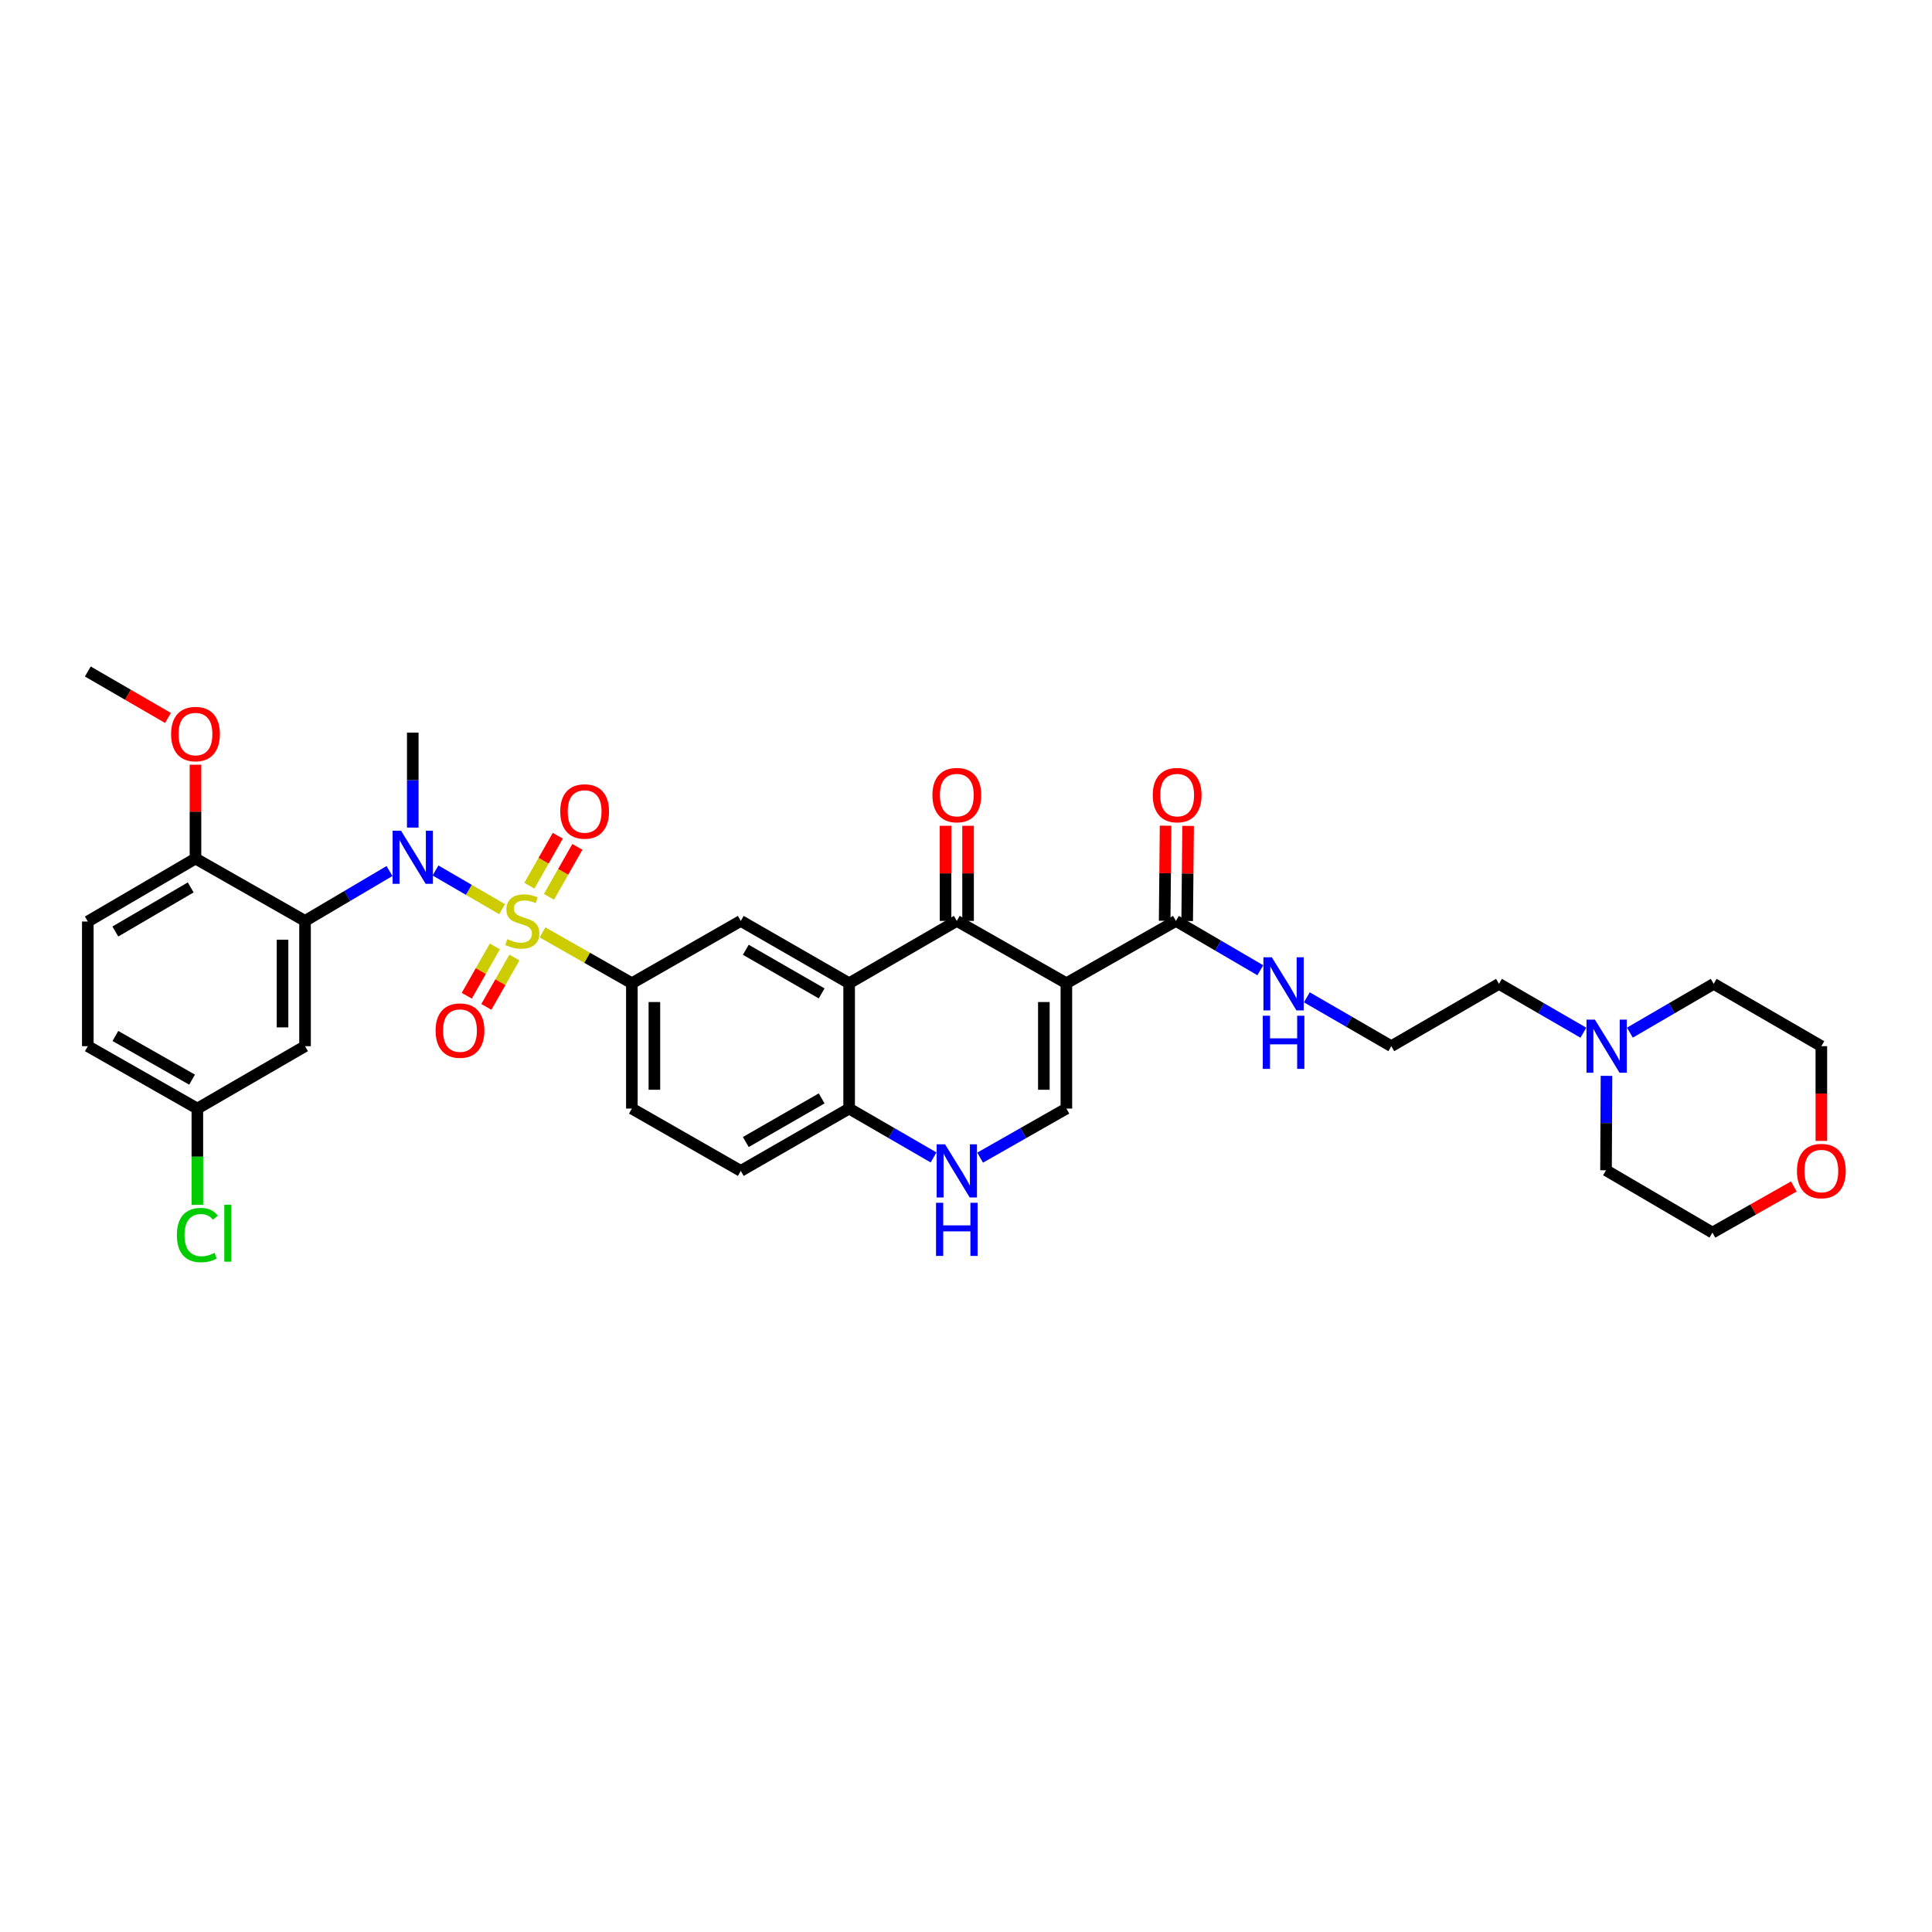 <?xml version='1.0' encoding='iso-8859-1'?>
<svg version='1.1' baseProfile='full'
              xmlns='http://www.w3.org/2000/svg'
                      xmlns:rdkit='http://www.rdkit.org/xml'
                      xmlns:xlink='http://www.w3.org/1999/xlink'
                  xml:space='preserve'
width='1000px' height='1000px' viewBox='0 0 1000 1000'>
<!-- END OF HEADER -->
<rect style='opacity:1.0;fill:#FFFFFF;stroke:none' width='1000' height='1000' x='0' y='0'> </rect>
<path class='bond-2' d='M 259.888,470.584 L 242.653,460.573' style='fill:none;fill-rule:evenodd;stroke:#CCCC00;stroke-width:6px;stroke-linecap:butt;stroke-linejoin:miter;stroke-opacity:1' />
<path class='bond-2' d='M 242.653,460.573 L 225.417,450.561' style='fill:none;fill-rule:evenodd;stroke:#0000FF;stroke-width:6px;stroke-linecap:butt;stroke-linejoin:miter;stroke-opacity:1' />
<path class='bond-6' d='M 280.797,482.603 L 303.927,495.761' style='fill:none;fill-rule:evenodd;stroke:#CCCC00;stroke-width:6px;stroke-linecap:butt;stroke-linejoin:miter;stroke-opacity:1' />
<path class='bond-6' d='M 303.927,495.761 L 327.056,508.918' style='fill:none;fill-rule:evenodd;stroke:#000000;stroke-width:6px;stroke-linecap:butt;stroke-linejoin:miter;stroke-opacity:1' />
<path class='bond-12' d='M 256.13,489.86 L 248.865,502.629' style='fill:none;fill-rule:evenodd;stroke:#CCCC00;stroke-width:6px;stroke-linecap:butt;stroke-linejoin:miter;stroke-opacity:1' />
<path class='bond-12' d='M 248.865,502.629 L 241.6,515.397' style='fill:none;fill-rule:evenodd;stroke:#FF0000;stroke-width:6px;stroke-linecap:butt;stroke-linejoin:miter;stroke-opacity:1' />
<path class='bond-12' d='M 266.26,495.624 L 258.995,508.393' style='fill:none;fill-rule:evenodd;stroke:#CCCC00;stroke-width:6px;stroke-linecap:butt;stroke-linejoin:miter;stroke-opacity:1' />
<path class='bond-12' d='M 258.995,508.393 L 251.73,521.161' style='fill:none;fill-rule:evenodd;stroke:#FF0000;stroke-width:6px;stroke-linecap:butt;stroke-linejoin:miter;stroke-opacity:1' />
<path class='bond-13' d='M 284.14,464.194 L 291.491,451.268' style='fill:none;fill-rule:evenodd;stroke:#CCCC00;stroke-width:6px;stroke-linecap:butt;stroke-linejoin:miter;stroke-opacity:1' />
<path class='bond-13' d='M 291.491,451.268 L 298.842,438.343' style='fill:none;fill-rule:evenodd;stroke:#FF0000;stroke-width:6px;stroke-linecap:butt;stroke-linejoin:miter;stroke-opacity:1' />
<path class='bond-13' d='M 274.008,458.432 L 281.359,445.506' style='fill:none;fill-rule:evenodd;stroke:#CCCC00;stroke-width:6px;stroke-linecap:butt;stroke-linejoin:miter;stroke-opacity:1' />
<path class='bond-13' d='M 281.359,445.506 L 288.71,432.581' style='fill:none;fill-rule:evenodd;stroke:#FF0000;stroke-width:6px;stroke-linecap:butt;stroke-linejoin:miter;stroke-opacity:1' />
<path class='bond-0' d='M 551.955,508.918 L 495.244,476.659' style='fill:none;fill-rule:evenodd;stroke:#000000;stroke-width:6px;stroke-linecap:butt;stroke-linejoin:miter;stroke-opacity:1' />
<path class='bond-9' d='M 551.955,508.918 L 608.652,476.659' style='fill:none;fill-rule:evenodd;stroke:#000000;stroke-width:6px;stroke-linecap:butt;stroke-linejoin:miter;stroke-opacity:1' />
<path class='bond-37' d='M 551.955,508.918 L 551.955,573.794' style='fill:none;fill-rule:evenodd;stroke:#000000;stroke-width:6px;stroke-linecap:butt;stroke-linejoin:miter;stroke-opacity:1' />
<path class='bond-37' d='M 540.299,518.65 L 540.299,564.063' style='fill:none;fill-rule:evenodd;stroke:#000000;stroke-width:6px;stroke-linecap:butt;stroke-linejoin:miter;stroke-opacity:1' />
<path class='bond-1' d='M 495.244,476.659 L 439.512,508.918' style='fill:none;fill-rule:evenodd;stroke:#000000;stroke-width:6px;stroke-linecap:butt;stroke-linejoin:miter;stroke-opacity:1' />
<path class='bond-16' d='M 501.072,476.659 L 501.072,452.045' style='fill:none;fill-rule:evenodd;stroke:#000000;stroke-width:6px;stroke-linecap:butt;stroke-linejoin:miter;stroke-opacity:1' />
<path class='bond-16' d='M 501.072,452.045 L 501.072,427.432' style='fill:none;fill-rule:evenodd;stroke:#FF0000;stroke-width:6px;stroke-linecap:butt;stroke-linejoin:miter;stroke-opacity:1' />
<path class='bond-16' d='M 489.417,476.659 L 489.417,452.045' style='fill:none;fill-rule:evenodd;stroke:#000000;stroke-width:6px;stroke-linecap:butt;stroke-linejoin:miter;stroke-opacity:1' />
<path class='bond-16' d='M 489.417,452.045 L 489.417,427.432' style='fill:none;fill-rule:evenodd;stroke:#FF0000;stroke-width:6px;stroke-linecap:butt;stroke-linejoin:miter;stroke-opacity:1' />
<path class='bond-4' d='M 201.598,450.843 L 179.745,463.751' style='fill:none;fill-rule:evenodd;stroke:#0000FF;stroke-width:6px;stroke-linecap:butt;stroke-linejoin:miter;stroke-opacity:1' />
<path class='bond-4' d='M 179.745,463.751 L 157.891,476.659' style='fill:none;fill-rule:evenodd;stroke:#000000;stroke-width:6px;stroke-linecap:butt;stroke-linejoin:miter;stroke-opacity:1' />
<path class='bond-24' d='M 213.649,428.359 L 213.649,403.783' style='fill:none;fill-rule:evenodd;stroke:#0000FF;stroke-width:6px;stroke-linecap:butt;stroke-linejoin:miter;stroke-opacity:1' />
<path class='bond-24' d='M 213.649,403.783 L 213.649,379.206' style='fill:none;fill-rule:evenodd;stroke:#000000;stroke-width:6px;stroke-linecap:butt;stroke-linejoin:miter;stroke-opacity:1' />
<path class='bond-3' d='M 439.512,508.918 L 383.43,476.659' style='fill:none;fill-rule:evenodd;stroke:#000000;stroke-width:6px;stroke-linecap:butt;stroke-linejoin:miter;stroke-opacity:1' />
<path class='bond-3' d='M 425.288,514.183 L 386.031,491.601' style='fill:none;fill-rule:evenodd;stroke:#000000;stroke-width:6px;stroke-linecap:butt;stroke-linejoin:miter;stroke-opacity:1' />
<path class='bond-35' d='M 439.512,508.918 L 439.512,573.794' style='fill:none;fill-rule:evenodd;stroke:#000000;stroke-width:6px;stroke-linecap:butt;stroke-linejoin:miter;stroke-opacity:1' />
<path class='bond-11' d='M 157.891,476.659 L 157.891,541.502' style='fill:none;fill-rule:evenodd;stroke:#000000;stroke-width:6px;stroke-linecap:butt;stroke-linejoin:miter;stroke-opacity:1' />
<path class='bond-11' d='M 146.235,486.385 L 146.235,531.775' style='fill:none;fill-rule:evenodd;stroke:#000000;stroke-width:6px;stroke-linecap:butt;stroke-linejoin:miter;stroke-opacity:1' />
<path class='bond-14' d='M 157.891,476.659 L 101.181,444.373' style='fill:none;fill-rule:evenodd;stroke:#000000;stroke-width:6px;stroke-linecap:butt;stroke-linejoin:miter;stroke-opacity:1' />
<path class='bond-5' d='M 551.955,573.794 L 529.631,586.493' style='fill:none;fill-rule:evenodd;stroke:#000000;stroke-width:6px;stroke-linecap:butt;stroke-linejoin:miter;stroke-opacity:1' />
<path class='bond-5' d='M 529.631,586.493 L 507.307,599.192' style='fill:none;fill-rule:evenodd;stroke:#0000FF;stroke-width:6px;stroke-linecap:butt;stroke-linejoin:miter;stroke-opacity:1' />
<path class='bond-8' d='M 327.056,508.918 L 383.43,476.659' style='fill:none;fill-rule:evenodd;stroke:#000000;stroke-width:6px;stroke-linecap:butt;stroke-linejoin:miter;stroke-opacity:1' />
<path class='bond-17' d='M 327.056,508.918 L 327.056,573.794' style='fill:none;fill-rule:evenodd;stroke:#000000;stroke-width:6px;stroke-linecap:butt;stroke-linejoin:miter;stroke-opacity:1' />
<path class='bond-17' d='M 338.712,518.65 L 338.712,564.063' style='fill:none;fill-rule:evenodd;stroke:#000000;stroke-width:6px;stroke-linecap:butt;stroke-linejoin:miter;stroke-opacity:1' />
<path class='bond-7' d='M 483.203,599.084 L 461.358,586.439' style='fill:none;fill-rule:evenodd;stroke:#0000FF;stroke-width:6px;stroke-linecap:butt;stroke-linejoin:miter;stroke-opacity:1' />
<path class='bond-7' d='M 461.358,586.439 L 439.512,573.794' style='fill:none;fill-rule:evenodd;stroke:#000000;stroke-width:6px;stroke-linecap:butt;stroke-linejoin:miter;stroke-opacity:1' />
<path class='bond-18' d='M 614.479,476.716 L 614.721,452.103' style='fill:none;fill-rule:evenodd;stroke:#000000;stroke-width:6px;stroke-linecap:butt;stroke-linejoin:miter;stroke-opacity:1' />
<path class='bond-18' d='M 614.721,452.103 L 614.963,427.489' style='fill:none;fill-rule:evenodd;stroke:#FF0000;stroke-width:6px;stroke-linecap:butt;stroke-linejoin:miter;stroke-opacity:1' />
<path class='bond-18' d='M 602.824,476.601 L 603.067,451.988' style='fill:none;fill-rule:evenodd;stroke:#000000;stroke-width:6px;stroke-linecap:butt;stroke-linejoin:miter;stroke-opacity:1' />
<path class='bond-18' d='M 603.067,451.988 L 603.309,427.375' style='fill:none;fill-rule:evenodd;stroke:#FF0000;stroke-width:6px;stroke-linecap:butt;stroke-linejoin:miter;stroke-opacity:1' />
<path class='bond-20' d='M 608.652,476.659 L 630.492,489.429' style='fill:none;fill-rule:evenodd;stroke:#000000;stroke-width:6px;stroke-linecap:butt;stroke-linejoin:miter;stroke-opacity:1' />
<path class='bond-20' d='M 630.492,489.429 L 652.332,502.199' style='fill:none;fill-rule:evenodd;stroke:#0000FF;stroke-width:6px;stroke-linecap:butt;stroke-linejoin:miter;stroke-opacity:1' />
<path class='bond-10' d='M 439.512,573.794 L 383.43,606.054' style='fill:none;fill-rule:evenodd;stroke:#000000;stroke-width:6px;stroke-linecap:butt;stroke-linejoin:miter;stroke-opacity:1' />
<path class='bond-10' d='M 425.288,568.53 L 386.031,591.111' style='fill:none;fill-rule:evenodd;stroke:#000000;stroke-width:6px;stroke-linecap:butt;stroke-linejoin:miter;stroke-opacity:1' />
<path class='bond-23' d='M 157.891,541.502 L 102.152,573.794' style='fill:none;fill-rule:evenodd;stroke:#000000;stroke-width:6px;stroke-linecap:butt;stroke-linejoin:miter;stroke-opacity:1' />
<path class='bond-22' d='M 101.181,444.373 L 45.455,476.983' style='fill:none;fill-rule:evenodd;stroke:#000000;stroke-width:6px;stroke-linecap:butt;stroke-linejoin:miter;stroke-opacity:1' />
<path class='bond-22' d='M 98.708,459.324 L 59.7,482.151' style='fill:none;fill-rule:evenodd;stroke:#000000;stroke-width:6px;stroke-linecap:butt;stroke-linejoin:miter;stroke-opacity:1' />
<path class='bond-27' d='M 101.181,444.373 L 101.181,420.094' style='fill:none;fill-rule:evenodd;stroke:#000000;stroke-width:6px;stroke-linecap:butt;stroke-linejoin:miter;stroke-opacity:1' />
<path class='bond-27' d='M 101.181,420.094 L 101.181,395.816' style='fill:none;fill-rule:evenodd;stroke:#FF0000;stroke-width:6px;stroke-linecap:butt;stroke-linejoin:miter;stroke-opacity:1' />
<path class='bond-15' d='M 819.553,534.532 L 797.708,521.887' style='fill:none;fill-rule:evenodd;stroke:#0000FF;stroke-width:6px;stroke-linecap:butt;stroke-linejoin:miter;stroke-opacity:1' />
<path class='bond-15' d='M 797.708,521.887 L 775.862,509.242' style='fill:none;fill-rule:evenodd;stroke:#000000;stroke-width:6px;stroke-linecap:butt;stroke-linejoin:miter;stroke-opacity:1' />
<path class='bond-30' d='M 831.517,556.861 L 831.394,581.295' style='fill:none;fill-rule:evenodd;stroke:#0000FF;stroke-width:6px;stroke-linecap:butt;stroke-linejoin:miter;stroke-opacity:1' />
<path class='bond-30' d='M 831.394,581.295 L 831.271,605.73' style='fill:none;fill-rule:evenodd;stroke:#000000;stroke-width:6px;stroke-linecap:butt;stroke-linejoin:miter;stroke-opacity:1' />
<path class='bond-31' d='M 843.629,534.495 L 865.316,521.869' style='fill:none;fill-rule:evenodd;stroke:#0000FF;stroke-width:6px;stroke-linecap:butt;stroke-linejoin:miter;stroke-opacity:1' />
<path class='bond-31' d='M 865.316,521.869 L 887.003,509.242' style='fill:none;fill-rule:evenodd;stroke:#000000;stroke-width:6px;stroke-linecap:butt;stroke-linejoin:miter;stroke-opacity:1' />
<path class='bond-19' d='M 327.056,573.794 L 383.43,606.054' style='fill:none;fill-rule:evenodd;stroke:#000000;stroke-width:6px;stroke-linecap:butt;stroke-linejoin:miter;stroke-opacity:1' />
<path class='bond-28' d='M 676.42,516.209 L 698.278,528.856' style='fill:none;fill-rule:evenodd;stroke:#0000FF;stroke-width:6px;stroke-linecap:butt;stroke-linejoin:miter;stroke-opacity:1' />
<path class='bond-28' d='M 698.278,528.856 L 720.136,541.502' style='fill:none;fill-rule:evenodd;stroke:#000000;stroke-width:6px;stroke-linecap:butt;stroke-linejoin:miter;stroke-opacity:1' />
<path class='bond-21' d='M 942.729,590.531 L 942.729,566.016' style='fill:none;fill-rule:evenodd;stroke:#FF0000;stroke-width:6px;stroke-linecap:butt;stroke-linejoin:miter;stroke-opacity:1' />
<path class='bond-21' d='M 942.729,566.016 L 942.729,541.502' style='fill:none;fill-rule:evenodd;stroke:#000000;stroke-width:6px;stroke-linecap:butt;stroke-linejoin:miter;stroke-opacity:1' />
<path class='bond-38' d='M 928.483,614.124 L 907.419,626.057' style='fill:none;fill-rule:evenodd;stroke:#FF0000;stroke-width:6px;stroke-linecap:butt;stroke-linejoin:miter;stroke-opacity:1' />
<path class='bond-38' d='M 907.419,626.057 L 886.356,637.99' style='fill:none;fill-rule:evenodd;stroke:#000000;stroke-width:6px;stroke-linecap:butt;stroke-linejoin:miter;stroke-opacity:1' />
<path class='bond-25' d='M 45.455,476.983 L 45.455,541.502' style='fill:none;fill-rule:evenodd;stroke:#000000;stroke-width:6px;stroke-linecap:butt;stroke-linejoin:miter;stroke-opacity:1' />
<path class='bond-26' d='M 102.152,573.794 L 102.152,598.71' style='fill:none;fill-rule:evenodd;stroke:#000000;stroke-width:6px;stroke-linecap:butt;stroke-linejoin:miter;stroke-opacity:1' />
<path class='bond-26' d='M 102.152,598.71 L 102.152,623.627' style='fill:none;fill-rule:evenodd;stroke:#00CC00;stroke-width:6px;stroke-linecap:butt;stroke-linejoin:miter;stroke-opacity:1' />
<path class='bond-36' d='M 102.152,573.794 L 45.455,541.502' style='fill:none;fill-rule:evenodd;stroke:#000000;stroke-width:6px;stroke-linecap:butt;stroke-linejoin:miter;stroke-opacity:1' />
<path class='bond-36' d='M 99.416,558.822 L 59.727,536.218' style='fill:none;fill-rule:evenodd;stroke:#000000;stroke-width:6px;stroke-linecap:butt;stroke-linejoin:miter;stroke-opacity:1' />
<path class='bond-34' d='M 86.944,371.613 L 66.199,359.588' style='fill:none;fill-rule:evenodd;stroke:#FF0000;stroke-width:6px;stroke-linecap:butt;stroke-linejoin:miter;stroke-opacity:1' />
<path class='bond-34' d='M 66.199,359.588 L 45.455,347.562' style='fill:none;fill-rule:evenodd;stroke:#000000;stroke-width:6px;stroke-linecap:butt;stroke-linejoin:miter;stroke-opacity:1' />
<path class='bond-29' d='M 720.136,541.502 L 775.862,509.242' style='fill:none;fill-rule:evenodd;stroke:#000000;stroke-width:6px;stroke-linecap:butt;stroke-linejoin:miter;stroke-opacity:1' />
<path class='bond-33' d='M 831.271,605.73 L 886.356,637.99' style='fill:none;fill-rule:evenodd;stroke:#000000;stroke-width:6px;stroke-linecap:butt;stroke-linejoin:miter;stroke-opacity:1' />
<path class='bond-32' d='M 887.003,509.242 L 942.729,541.502' style='fill:none;fill-rule:evenodd;stroke:#000000;stroke-width:6px;stroke-linecap:butt;stroke-linejoin:miter;stroke-opacity:1' />
<path  class='atom-0' d='M 262.576 486.1
Q 262.887 486.216, 264.169 486.76
Q 265.451 487.304, 266.85 487.654
Q 268.287 487.965, 269.686 487.965
Q 272.289 487.965, 273.804 486.721
Q 275.319 485.439, 275.319 483.225
Q 275.319 481.709, 274.542 480.777
Q 273.804 479.845, 272.639 479.34
Q 271.473 478.834, 269.53 478.252
Q 267.083 477.514, 265.606 476.814
Q 264.169 476.115, 263.12 474.638
Q 262.11 473.162, 262.11 470.676
Q 262.11 467.218, 264.441 465.081
Q 266.811 462.944, 271.473 462.944
Q 274.659 462.944, 278.272 464.459
L 277.378 467.451
Q 274.076 466.091, 271.59 466.091
Q 268.909 466.091, 267.432 467.218
Q 265.956 468.306, 265.995 470.209
Q 265.995 471.686, 266.733 472.579
Q 267.51 473.473, 268.598 473.978
Q 269.725 474.483, 271.59 475.066
Q 274.076 475.843, 275.552 476.62
Q 277.029 477.397, 278.078 478.99
Q 279.166 480.544, 279.166 483.225
Q 279.166 487.032, 276.601 489.091
Q 274.076 491.112, 269.841 491.112
Q 267.394 491.112, 265.529 490.568
Q 263.703 490.063, 261.527 489.169
L 262.576 486.1
' fill='#CCCC00'/>
<path  class='atom-3' d='M 207.569 429.972
L 216.582 444.542
Q 217.476 445.979, 218.913 448.582
Q 220.351 451.185, 220.429 451.341
L 220.429 429.972
L 224.081 429.972
L 224.081 457.479
L 220.312 457.479
L 210.638 441.55
Q 209.511 439.685, 208.307 437.548
Q 207.141 435.411, 206.792 434.751
L 206.792 457.479
L 203.217 457.479
L 203.217 429.972
L 207.569 429.972
' fill='#0000FF'/>
<path  class='atom-8' d='M 489.164 592.3
L 498.178 606.869
Q 499.071 608.307, 500.509 610.91
Q 501.946 613.513, 502.024 613.668
L 502.024 592.3
L 505.676 592.3
L 505.676 619.807
L 501.908 619.807
L 492.233 603.878
Q 491.107 602.013, 489.902 599.876
Q 488.737 597.739, 488.387 597.079
L 488.387 619.807
L 484.813 619.807
L 484.813 592.3
L 489.164 592.3
' fill='#0000FF'/>
<path  class='atom-8' d='M 484.483 622.558
L 488.212 622.558
L 488.212 634.252
L 502.277 634.252
L 502.277 622.558
L 506.006 622.558
L 506.006 650.065
L 502.277 650.065
L 502.277 637.36
L 488.212 637.36
L 488.212 650.065
L 484.483 650.065
L 484.483 622.558
' fill='#0000FF'/>
<path  class='atom-13' d='M 225.46 533.434
Q 225.46 526.829, 228.723 523.138
Q 231.987 519.447, 238.087 519.447
Q 244.186 519.447, 247.45 523.138
Q 250.713 526.829, 250.713 533.434
Q 250.713 540.116, 247.411 543.924
Q 244.109 547.692, 238.087 547.692
Q 232.026 547.692, 228.723 543.924
Q 225.46 540.155, 225.46 533.434
M 238.087 544.584
Q 242.283 544.584, 244.536 541.787
Q 246.828 538.951, 246.828 533.434
Q 246.828 528.033, 244.536 525.314
Q 242.283 522.555, 238.087 522.555
Q 233.891 522.555, 231.598 525.275
Q 229.345 527.995, 229.345 533.434
Q 229.345 538.989, 231.598 541.787
Q 233.891 544.584, 238.087 544.584
' fill='#FF0000'/>
<path  class='atom-14' d='M 289.979 420.013
Q 289.979 413.409, 293.243 409.718
Q 296.506 406.027, 302.606 406.027
Q 308.706 406.027, 311.969 409.718
Q 315.233 413.409, 315.233 420.013
Q 315.233 426.696, 311.93 430.503
Q 308.628 434.272, 302.606 434.272
Q 296.545 434.272, 293.243 430.503
Q 289.979 426.735, 289.979 420.013
M 302.606 431.164
Q 306.802 431.164, 309.055 428.366
Q 311.348 425.53, 311.348 420.013
Q 311.348 414.613, 309.055 411.893
Q 306.802 409.135, 302.606 409.135
Q 298.41 409.135, 296.118 411.855
Q 293.864 414.574, 293.864 420.013
Q 293.864 425.569, 296.118 428.366
Q 298.41 431.164, 302.606 431.164
' fill='#FF0000'/>
<path  class='atom-16' d='M 825.514 527.748
L 834.528 542.318
Q 835.421 543.755, 836.859 546.358
Q 838.296 548.961, 838.374 549.117
L 838.374 527.748
L 842.026 527.748
L 842.026 555.255
L 838.258 555.255
L 828.584 539.326
Q 827.457 537.461, 826.253 535.324
Q 825.087 533.188, 824.737 532.527
L 824.737 555.255
L 821.163 555.255
L 821.163 527.748
L 825.514 527.748
' fill='#0000FF'/>
<path  class='atom-17' d='M 482.618 411.544
Q 482.618 404.939, 485.881 401.248
Q 489.145 397.557, 495.244 397.557
Q 501.344 397.557, 504.608 401.248
Q 507.871 404.939, 507.871 411.544
Q 507.871 418.226, 504.569 422.034
Q 501.266 425.802, 495.244 425.802
Q 489.184 425.802, 485.881 422.034
Q 482.618 418.265, 482.618 411.544
M 495.244 422.694
Q 499.44 422.694, 501.694 419.897
Q 503.986 417.061, 503.986 411.544
Q 503.986 406.143, 501.694 403.424
Q 499.44 400.665, 495.244 400.665
Q 491.049 400.665, 488.756 403.385
Q 486.503 406.105, 486.503 411.544
Q 486.503 417.099, 488.756 419.897
Q 491.049 422.694, 495.244 422.694
' fill='#FF0000'/>
<path  class='atom-19' d='M 596.666 411.544
Q 596.666 404.939, 599.93 401.248
Q 603.193 397.557, 609.293 397.557
Q 615.393 397.557, 618.656 401.248
Q 621.92 404.939, 621.92 411.544
Q 621.92 418.226, 618.617 422.034
Q 615.315 425.802, 609.293 425.802
Q 603.232 425.802, 599.93 422.034
Q 596.666 418.265, 596.666 411.544
M 609.293 422.694
Q 613.489 422.694, 615.742 419.897
Q 618.035 417.061, 618.035 411.544
Q 618.035 406.143, 615.742 403.424
Q 613.489 400.665, 609.293 400.665
Q 605.097 400.665, 602.805 403.385
Q 600.551 406.105, 600.551 411.544
Q 600.551 417.099, 602.805 419.897
Q 605.097 422.694, 609.293 422.694
' fill='#FF0000'/>
<path  class='atom-21' d='M 658.298 495.489
L 667.311 510.058
Q 668.205 511.496, 669.642 514.099
Q 671.08 516.702, 671.157 516.857
L 671.157 495.489
L 674.81 495.489
L 674.81 522.996
L 671.041 522.996
L 661.367 507.067
Q 660.24 505.202, 659.036 503.065
Q 657.87 500.928, 657.521 500.268
L 657.521 522.996
L 653.946 522.996
L 653.946 495.489
L 658.298 495.489
' fill='#0000FF'/>
<path  class='atom-21' d='M 653.616 525.746
L 657.346 525.746
L 657.346 537.441
L 671.41 537.441
L 671.41 525.746
L 675.14 525.746
L 675.14 553.253
L 671.41 553.253
L 671.41 540.549
L 657.346 540.549
L 657.346 553.253
L 653.616 553.253
L 653.616 525.746
' fill='#0000FF'/>
<path  class='atom-22' d='M 930.103 606.131
Q 930.103 599.527, 933.366 595.836
Q 936.63 592.145, 942.729 592.145
Q 948.829 592.145, 952.092 595.836
Q 955.356 599.527, 955.356 606.131
Q 955.356 612.814, 952.054 616.621
Q 948.751 620.39, 942.729 620.39
Q 936.668 620.39, 933.366 616.621
Q 930.103 612.853, 930.103 606.131
M 942.729 617.282
Q 946.925 617.282, 949.179 614.484
Q 951.471 611.648, 951.471 606.131
Q 951.471 600.731, 949.179 598.011
Q 946.925 595.253, 942.729 595.253
Q 938.533 595.253, 936.241 597.972
Q 933.988 600.692, 933.988 606.131
Q 933.988 611.687, 936.241 614.484
Q 938.533 617.282, 942.729 617.282
' fill='#FF0000'/>
<path  class='atom-27' d='M 91.545 639.265
Q 91.545 632.427, 94.731 628.853
Q 97.956 625.24, 104.056 625.24
Q 109.728 625.24, 112.758 629.241
L 110.194 631.339
Q 107.98 628.426, 104.056 628.426
Q 99.898 628.426, 97.684 631.223
Q 95.508 633.981, 95.508 639.265
Q 95.508 644.704, 97.762 647.502
Q 100.054 650.299, 104.483 650.299
Q 107.513 650.299, 111.049 648.473
L 112.137 651.387
Q 110.699 652.319, 108.523 652.863
Q 106.348 653.407, 103.939 653.407
Q 97.956 653.407, 94.731 649.755
Q 91.545 646.103, 91.545 639.265
' fill='#00CC00'/>
<path  class='atom-27' d='M 116.099 623.569
L 119.674 623.569
L 119.674 653.057
L 116.099 653.057
L 116.099 623.569
' fill='#00CC00'/>
<path  class='atom-28' d='M 88.554 379.945
Q 88.554 373.34, 91.817 369.649
Q 95.081 365.958, 101.181 365.958
Q 107.28 365.958, 110.544 369.649
Q 113.807 373.34, 113.807 379.945
Q 113.807 386.627, 110.505 390.434
Q 107.202 394.203, 101.181 394.203
Q 95.12 394.203, 91.817 390.434
Q 88.554 386.666, 88.554 379.945
M 101.181 391.095
Q 105.376 391.095, 107.63 388.298
Q 109.922 385.461, 109.922 379.945
Q 109.922 374.544, 107.63 371.825
Q 105.376 369.066, 101.181 369.066
Q 96.984 369.066, 94.692 371.786
Q 92.439 374.505, 92.439 379.945
Q 92.439 385.5, 94.692 388.298
Q 96.984 391.095, 101.181 391.095
' fill='#FF0000'/>
</svg>
